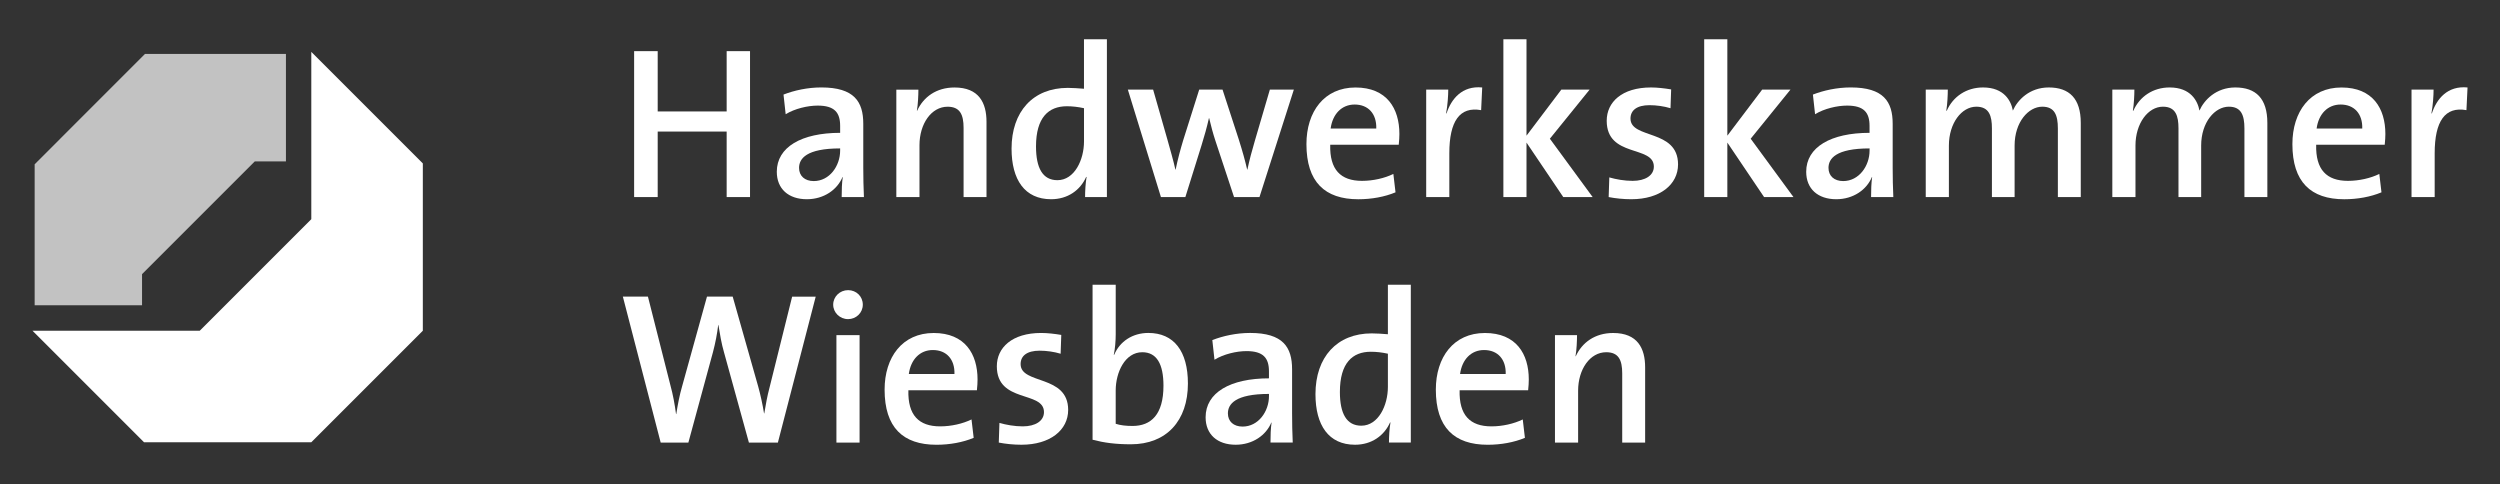 <?xml version="1.0" encoding="UTF-8"?><svg id="Ebene_1" xmlns="http://www.w3.org/2000/svg" viewBox="0 0 960.97 186.04"><rect x="0" y="0" width="960.97" height="186.04" fill="#333333" stroke="none"/><defs><style>.cls-1{fill:#fff;}.cls-2{opacity:.7;}</style></defs><g class="cls-2"><path class="cls-1" d="M109.91,62.03V20.74h-54.19c-.46.47-41.94,41.95-42.4,42.41v54.2h41.28v-11.97l43.35-43.35h11.96Z"/></g><polygon class="cls-1" points="279.32 19.66 279.32 42.84 252.81 42.84 252.81 19.66 243.75 19.66 243.75 75.75 252.81 75.75 252.81 50.57 279.32 50.57 279.32 75.75 288.3 75.75 288.3 19.66 279.32 19.66"/><path class="cls-1" d="M322.94,57.05c-12.96,0-15.79,3.91-15.79,7.48,0,3.07,2.16,5.07,5.65,5.07,6.07,0,10.14-5.82,10.14-11.72v-.83ZM323.53,75.75c0-2.66.08-5.4.41-7.64l-.08-.09c-2,4.9-7.15,8.56-13.72,8.56-7.06,0-11.55-3.99-11.55-10.56,0-9.48,9.48-14.96,24.35-14.96v-2.66c0-5.15-2.16-7.81-8.64-7.81-3.82,0-8.8,1.16-12.3,3.32l-.83-7.56c4.07-1.58,9.22-2.74,14.54-2.74,12.64,0,16.12,5.48,16.12,13.96v16.87c0,3.57.08,7.81.25,11.3h-8.56Z"/><path class="cls-1" d="M370.39,75.75v-26.59c0-5.15-1.41-8.14-6.15-8.14-6.23,0-10.8,6.56-10.8,14.79v19.95h-8.9v-41.3h8.48c0,2.16-.16,5.73-.58,8.07l.08.08c2.41-5.32,7.4-8.98,14.38-8.98,9.4,0,12.3,5.9,12.3,13.21v28.92h-8.81Z"/><path class="cls-1" d="M416.68,41.59c-2.25-.49-4.41-.75-6.57-.75-7.06,0-11.88,4.32-11.88,15.46,0,8.31,2.57,12.96,8.23,12.96,6.56,0,10.22-7.81,10.22-14.88v-12.8ZM417.09,75.75c0-2.16.17-5.4.58-7.73h-.17c-2.24,5.07-7.06,8.56-13.46,8.56-10.14,0-15.21-7.48-15.21-19.45,0-14.21,8.23-23.35,21.61-23.35,1.99,0,3.99.17,6.23.33V15.09h8.81v60.66h-8.4Z"/><path class="cls-1" d="M484.15,75.75h-9.8l-7.15-21.61c-.91-2.74-1.66-5.57-2.41-8.72h-.09c-.83,3.65-1.75,6.9-2.83,10.38l-6.23,19.95h-9.39l-12.72-41.3h9.72l5.49,19.2c1.08,3.91,2.24,7.81,3.07,11.55h.09c.83-4.07,1.83-7.72,2.91-11.3l6.15-19.45h8.97l6.23,19.12c1.57,4.99,2.41,8.06,3.24,11.63h.08c.83-3.82,1.67-7.06,2.91-11.22l5.73-19.53h9.22l-13.21,41.3Z"/><path class="cls-1" d="M520.71,40.18c-4.99,0-8.48,3.66-9.23,9.22h17.54c.17-5.65-3.07-9.22-8.31-9.22M537.67,55.64h-26.35c-.25,9.56,3.99,13.88,12.22,13.88,4.24,0,8.64-1,12.05-2.66l.83,7.07c-4.15,1.74-9.22,2.66-14.3,2.66-12.88,0-19.94-6.65-19.94-21.19,0-12.47,6.82-21.77,18.86-21.77s16.87,8.06,16.87,17.87c0,1.17-.08,2.57-.25,4.15"/><path class="cls-1" d="M569.32,42.34c-8.23-1.49-12.22,4.24-12.22,16.62v16.79h-8.89v-41.3h8.48c0,2.33-.25,5.99-.83,9.14h.17c1.83-5.57,5.98-10.72,13.71-9.97l-.41,8.72Z"/><polygon class="cls-1" points="577.88 15.09 577.88 75.75 586.77 75.75 586.77 54.81 600.9 75.75 612.2 75.75 595.75 53.32 611.03 34.45 600.15 34.45 586.77 52.15 586.77 15.09 577.88 15.09"/><path class="cls-1" d="M627.07,76.58c-3.07,0-6.15-.33-8.72-.83l.25-7.56c2.57.75,5.82,1.33,8.98,1.33,4.82,0,8.14-2.07,8.14-5.48,0-8.31-18.12-3.32-18.12-17.62,0-7.15,5.82-12.8,17.04-12.8,2.41,0,5.23.33,7.73.75l-.25,7.23c-2.49-.75-5.4-1.17-8.06-1.17-4.9,0-7.32,1.99-7.32,5.15,0,7.98,18.28,3.91,18.28,17.62,0,7.73-6.9,13.38-17.95,13.38"/><polygon class="cls-1" points="655.07 15.09 655.07 75.75 663.97 75.75 663.97 54.81 678.09 75.75 689.39 75.75 672.94 53.32 688.23 34.45 677.35 34.45 663.97 52.15 663.97 15.09 655.07 15.09"/><path class="cls-1" d="M718.64,57.05c-12.96,0-15.79,3.91-15.79,7.48,0,3.07,2.16,5.07,5.65,5.07,6.07,0,10.14-5.82,10.14-11.72v-.83ZM719.22,75.75c0-2.66.08-5.4.41-7.64l-.08-.09c-2,4.9-7.15,8.56-13.72,8.56-7.06,0-11.55-3.99-11.55-10.56,0-9.48,9.48-14.96,24.35-14.96v-2.66c0-5.15-2.16-7.81-8.64-7.81-3.82,0-8.8,1.16-12.3,3.32l-.83-7.56c4.07-1.58,9.22-2.74,14.54-2.74,12.64,0,16.12,5.48,16.12,13.96v16.87c0,3.57.08,7.81.25,11.3h-8.56Z"/><path class="cls-1" d="M791.02,75.75v-26.35c0-5.15-1.25-8.39-5.99-8.39-5.31,0-10.64,5.9-10.64,14.96v19.78h-8.72v-26.43c0-4.65-1-8.31-5.99-8.31-5.65,0-10.55,6.32-10.55,14.96v19.78h-8.9v-41.3h8.48c0,2.16-.17,5.65-.58,8.07l.17.08c2.41-5.49,7.56-8.98,13.96-8.98,8.14,0,10.8,5.23,11.46,8.9,1.75-3.99,6.32-8.9,13.8-8.9,7.89,0,12.3,4.24,12.3,13.62v28.51h-8.81Z"/><path class="cls-1" d="M862.73,75.75v-26.35c0-5.15-1.25-8.39-5.99-8.39-5.31,0-10.64,5.9-10.64,14.96v19.78h-8.72v-26.43c0-4.65-.99-8.31-5.98-8.31-5.65,0-10.55,6.32-10.55,14.96v19.78h-8.9v-41.3h8.48c0,2.16-.17,5.65-.58,8.07l.17.08c2.41-5.49,7.57-8.98,13.96-8.98,8.14,0,10.8,5.23,11.46,8.9,1.75-3.99,6.32-8.9,13.8-8.9,7.89,0,12.3,4.24,12.3,13.62v28.51h-8.81Z"/><path class="cls-1" d="M899.71,40.18c-4.99,0-8.48,3.66-9.23,9.22h17.54c.17-5.65-3.07-9.22-8.31-9.22M916.66,55.64h-26.35c-.25,9.56,3.99,13.88,12.22,13.88,4.24,0,8.64-1,12.05-2.66l.83,7.07c-4.15,1.74-9.22,2.66-14.29,2.66-12.88,0-19.95-6.65-19.95-21.19,0-12.47,6.82-21.77,18.87-21.77s16.87,8.06,16.87,17.87c0,1.17-.08,2.57-.25,4.15"/><path class="cls-1" d="M948.07,42.34c-8.23-1.49-12.21,4.24-12.21,16.62v16.79h-8.9v-41.3h8.48c0,2.33-.25,5.99-.83,9.14h.17c1.83-5.57,5.98-10.72,13.71-9.97l-.42,8.72Z"/><path class="cls-1" d="M299.01,170.12h-11.14l-9.56-34.66c-1-3.41-1.58-6.98-2.16-10.55h-.08c-.42,3.49-1.08,6.9-2,10.39l-9.47,34.82h-10.64l-14.54-56.1h9.64l8.64,34.08c1,3.65,1.66,7.31,2.16,11.05h.09c.58-3.66,1.25-7.23,2.24-10.64l9.56-34.49h9.89l9.81,34.58c.83,2.99,1.66,6.73,2.24,10.3h.09c.58-3.49,1.16-6.73,1.99-9.81l8.72-35.07h9.06l-14.54,56.1Z"/><path class="cls-1" d="M321.51,128.82h8.9v41.3h-8.9v-41.3ZM326,122.67c-3.16,0-5.73-2.49-5.73-5.57s2.57-5.57,5.73-5.57,5.65,2.41,5.65,5.57-2.57,5.57-5.65,5.57"/><path class="cls-1" d="M358.57,134.55c-4.99,0-8.48,3.65-9.23,9.22h17.54c.17-5.65-3.07-9.22-8.31-9.22M375.52,150.01h-26.35c-.25,9.56,3.99,13.88,12.22,13.88,4.24,0,8.64-1,12.05-2.66l.83,7.07c-4.15,1.74-9.22,2.66-14.3,2.66-12.88,0-19.94-6.65-19.94-21.19,0-12.47,6.82-21.77,18.86-21.77s16.87,8.06,16.87,17.87c0,1.17-.08,2.57-.25,4.15"/><path class="cls-1" d="M392.64,170.95c-3.07,0-6.15-.33-8.72-.83l.25-7.56c2.57.75,5.82,1.33,8.98,1.33,4.82,0,8.14-2.07,8.14-5.48,0-8.31-18.12-3.32-18.12-17.62,0-7.15,5.82-12.8,17.04-12.8,2.41,0,5.23.33,7.73.75l-.25,7.23c-2.49-.75-5.4-1.17-8.06-1.17-4.9,0-7.32,1.99-7.32,5.15,0,7.98,18.28,3.91,18.28,17.62,0,7.73-6.9,13.38-17.95,13.38"/><path class="cls-1" d="M439.08,135.39c-6.64,0-10.22,7.72-10.22,14.71v12.8c1.83.59,3.9.83,6.48.83,7.07,0,11.88-4.32,11.88-15.46,0-8.31-2.57-12.88-8.14-12.88M434.68,170.78c-5.82,0-10.22-.58-14.71-1.75v-59.58h8.9v19.03c0,2.41-.25,5.73-.75,7.9h.16c2.16-5.15,7.06-8.4,13.13-8.4,9.81,0,15.21,6.98,15.21,19.45,0,14.3-8.23,23.35-21.94,23.35"/><path class="cls-1" d="M487.78,151.42c-12.96,0-15.79,3.91-15.79,7.48,0,3.07,2.16,5.07,5.65,5.07,6.07,0,10.14-5.82,10.14-11.72v-.83ZM488.36,170.12c0-2.66.08-5.4.41-7.64l-.08-.09c-2,4.9-7.15,8.56-13.72,8.56-7.06,0-11.55-3.99-11.55-10.56,0-9.48,9.48-14.96,24.35-14.96v-2.66c0-5.15-2.16-7.81-8.64-7.81-3.82,0-8.8,1.16-12.3,3.32l-.83-7.56c4.07-1.58,9.22-2.74,14.54-2.74,12.63,0,16.12,5.48,16.12,13.96v16.87c0,3.57.08,7.81.25,11.3h-8.56Z"/><path class="cls-1" d="M533.49,135.96c-2.25-.5-4.41-.75-6.57-.75-7.06,0-11.88,4.32-11.88,15.46,0,8.31,2.57,12.96,8.23,12.96,6.56,0,10.22-7.81,10.22-14.88v-12.8ZM533.9,170.12c0-2.16.17-5.4.58-7.73h-.16c-2.25,5.07-7.07,8.56-13.46,8.56-10.14,0-15.21-7.48-15.21-19.45,0-14.22,8.23-23.35,21.61-23.35,1.99,0,3.99.16,6.23.33v-19.03h8.81v60.66h-8.4Z"/><path class="cls-1" d="M570.46,134.55c-4.99,0-8.48,3.65-9.23,9.22h17.54c.17-5.65-3.07-9.22-8.31-9.22M587.41,150.01h-26.35c-.25,9.56,3.99,13.88,12.22,13.88,4.24,0,8.64-1,12.05-2.66l.83,7.07c-4.15,1.74-9.22,2.66-14.3,2.66-12.88,0-19.94-6.65-19.94-21.19,0-12.47,6.82-21.77,18.86-21.77s16.87,8.06,16.87,17.87c0,1.17-.08,2.57-.25,4.15"/><path class="cls-1" d="M623.56,170.12v-26.59c0-5.15-1.41-8.14-6.15-8.14-6.23,0-10.8,6.56-10.8,14.79v19.95h-8.9v-41.3h8.48c0,2.16-.16,5.73-.58,8.06l.08.09c2.41-5.32,7.4-8.98,14.38-8.98,9.4,0,12.3,5.9,12.3,13.21v28.92h-8.81Z"/><polygon class="cls-1" points="119.66 84.25 76.78 127.13 12.49 127.13 55.35 169.99 119.66 169.99 162.53 127.13 162.53 62.82 119.66 19.95 119.66 84.25"/></svg>